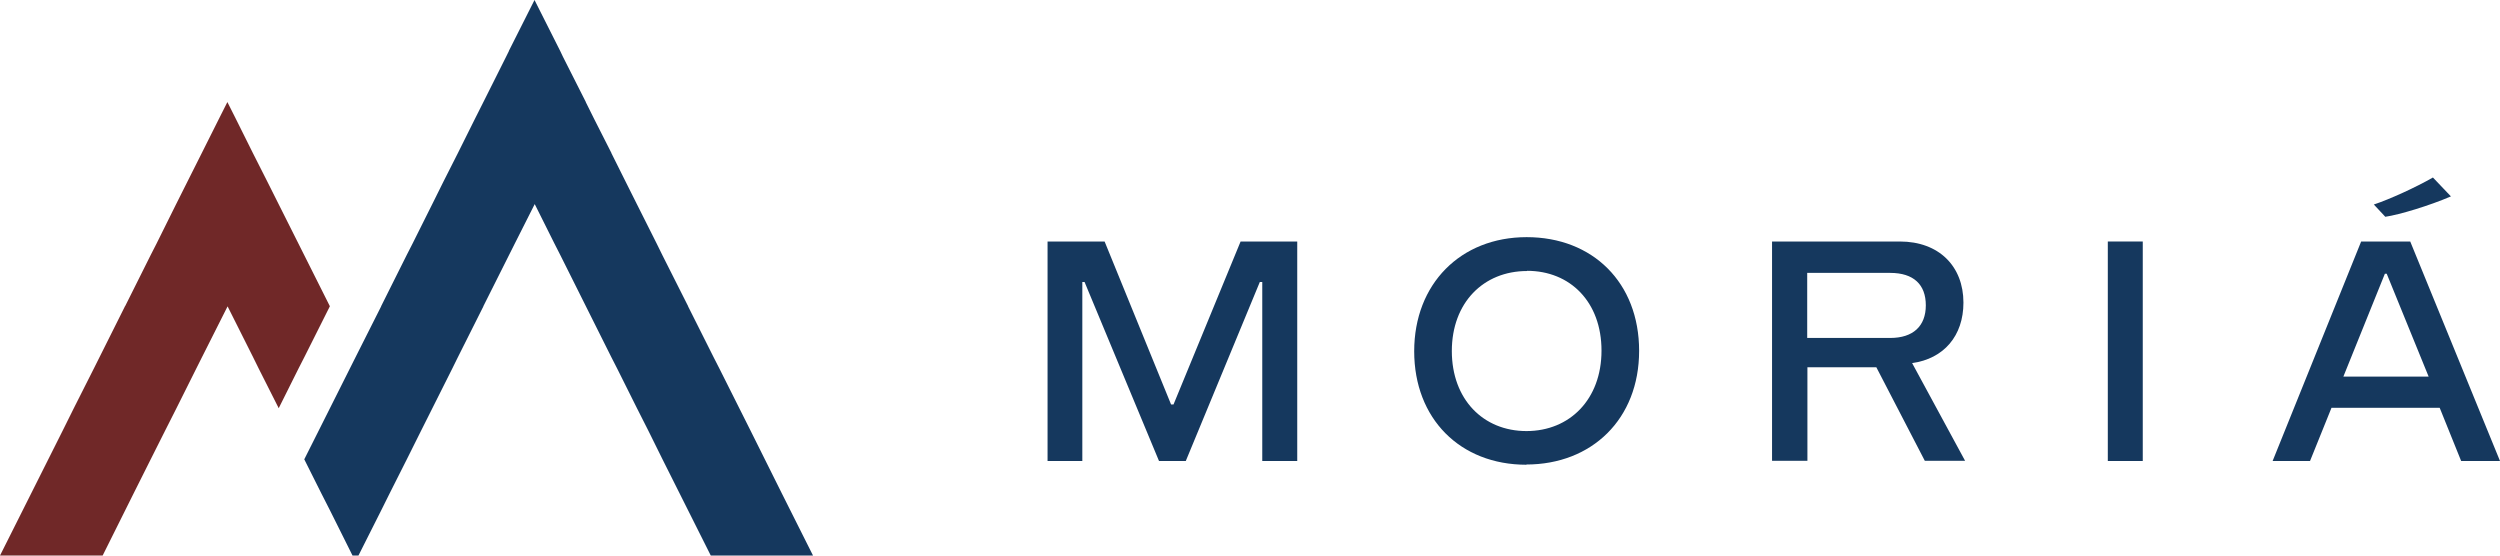 <?xml version="1.0" encoding="UTF-8"?>
<svg xmlns="http://www.w3.org/2000/svg" width="171" height="38" viewBox="0 0 171 38" fill="none">
  <path d="M71.653 31.532V16.519H75.555L80.101 27.665H80.269L84.857 16.519H88.731V31.532H86.339V19.291H86.171L81.108 31.532H79.276L74.185 19.291H74.031V31.532H71.639H71.653Z" fill="#15385E"></path>
  <path d="M104.41 31.788C99.864 31.788 96.731 28.631 96.731 24.025C96.731 19.419 99.906 16.221 104.424 16.221C108.942 16.221 112.116 19.334 112.116 23.997C112.116 28.66 108.886 31.773 104.396 31.773L104.41 31.788ZM104.452 18.538C101.459 18.538 99.305 20.713 99.305 24.011C99.305 27.309 101.445 29.485 104.41 29.485C107.375 29.485 109.543 27.309 109.543 23.983C109.543 20.656 107.403 18.524 104.452 18.524V18.538Z" fill="#15385E"></path>
  <path d="M121.208 31.532V16.519H129.949C132.621 16.519 134.299 18.211 134.299 20.699C134.299 22.973 132.956 24.537 130.789 24.836L134.411 31.517H131.656L128.341 25.12H123.627V31.517H121.208V31.532ZM123.613 23.116H129.292C130.859 23.116 131.726 22.305 131.726 20.884C131.726 19.462 130.886 18.666 129.292 18.666H123.613V23.116Z" fill="#15385E"></path>
  <path d="M144.174 31.532V16.519H146.565V31.532H144.174Z" fill="#15385E"></path>
  <path d="M155.447 31.532L161.503 16.519H164.86L171 31.532H168.343L166.874 27.892H159.475L158.006 31.532H155.419H155.447ZM160.272 25.76H166.119L163.251 18.723H163.126L160.286 25.76H160.272Z" fill="#15385E"></path>
  <path d="M162.37 13.989C163.447 13.633 165.252 12.809 166.412 12.141L167.643 13.434C166.189 14.06 164.133 14.685 163.154 14.828L162.37 13.989Z" fill="#15385E"></path>
  <path d="M22.56 20.941V20.955L20.812 24.438L20.42 25.205L19.064 27.921L17.693 25.205L17.315 24.438L15.567 20.955L13.805 24.452L13.427 25.205L12.056 27.949L11.287 29.47L10.308 31.418L9.147 33.735L7.021 38H0L4.28 29.47L5.049 27.921L6.42 25.205L8.546 20.955V20.941H8.56L10.308 17.443L10.7 16.676L12.056 13.946L12.826 12.411L13.805 10.463L14.966 8.146L15.553 6.98L16.14 8.146L17.301 10.477L18.28 12.411L19.064 13.975L20.42 16.676L22.56 20.941Z" fill="#702828"></path>
  <path d="M55.611 38H48.617L45.316 31.418L44.352 29.47L43.568 27.921L42.212 25.205L41.82 24.438L38.323 17.443L37.932 16.676L36.575 13.96L35.204 16.676L33.064 20.941V20.955L31.316 24.438L30.938 25.205L28.798 29.47L27.819 31.432L26.658 33.735L26.071 34.915L24.518 38H24.113L22.574 34.915L21.973 33.735L20.812 31.418L21.791 29.47L24.309 24.452L26.071 20.955V20.941L27.819 17.443L28.211 16.676L29.568 13.96L30.337 12.411L31.316 10.477L32.477 8.146L33.064 6.98L34.617 3.881L34.813 3.483V3.469L36.561 0L38.323 3.497L38.505 3.881L40.072 6.98V6.994L40.645 8.146L41.82 10.463V10.477L42.785 12.411L43.568 13.975L44.925 16.676L45.316 17.472L47.065 20.941V20.955L48.813 24.438L49.205 25.205L51.345 29.47L53.471 33.735L55.611 38Z" fill="#15385E"></path>
</svg>
